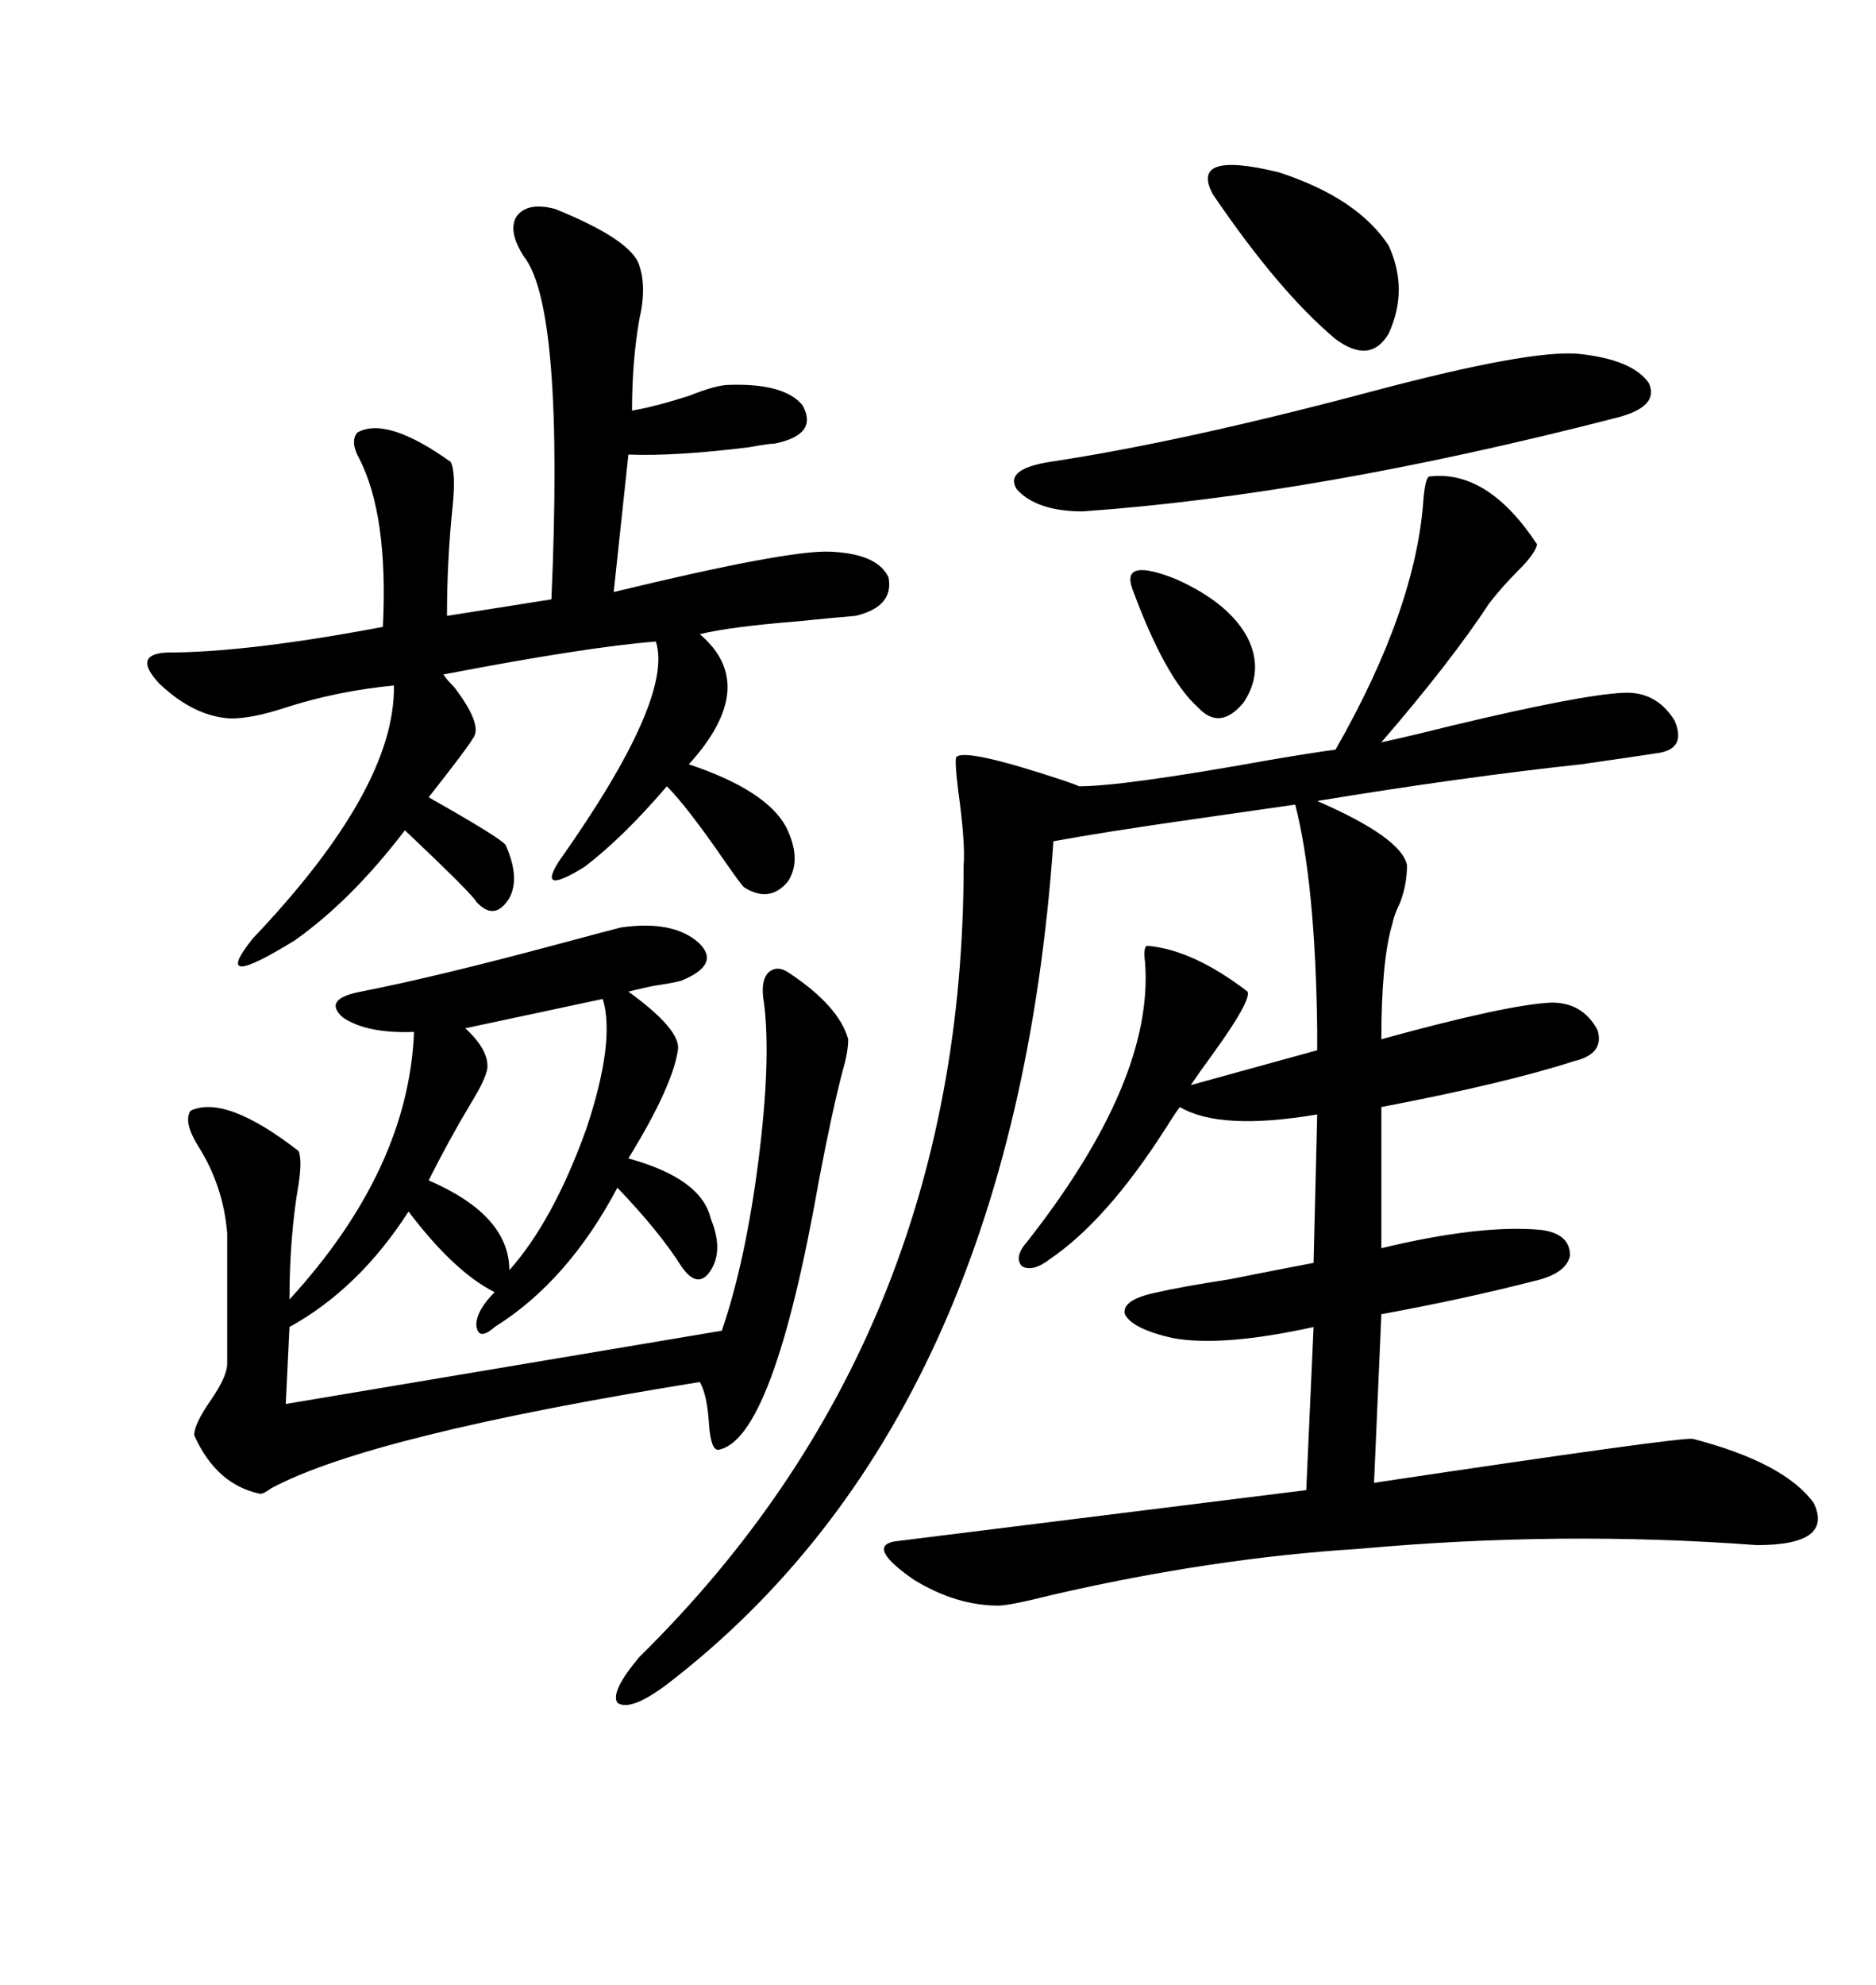 <svg xmlns="http://www.w3.org/2000/svg" xmlns:xlink="http://www.w3.org/1999/xlink" width="300" height="317.285"><path d="M228.52 76.17L228.52 76.17Q237.89 75 245.80 87.01L245.80 87.01Q245.51 88.48 242.87 91.11L242.87 91.11Q240.23 93.75 238.18 96.39L238.18 96.39Q232.03 105.76 220.90 118.65L220.90 118.65Q225 117.77 232.03 116.02L232.03 116.02Q252.83 111.04 259.57 110.74L259.57 110.74Q264.84 110.45 267.77 115.14L267.77 115.14Q269.82 119.82 264.84 120.41L264.84 120.41Q261.04 121.00 252.83 122.17L252.83 122.17Q233.79 124.22 210.64 128.03L210.64 128.03Q224.12 133.89 225 138.28L225 138.28Q225 141.50 223.83 144.43L223.83 144.43Q222.95 146.19 222.66 147.66L222.66 147.66Q220.90 153.52 220.90 166.11L220.90 166.11Q241.11 160.55 248.14 160.25L248.14 160.25Q253.13 160.25 255.47 164.65L255.47 164.65Q256.64 168.46 251.66 169.63L251.66 169.63Q240.82 173.14 220.90 176.95L220.90 176.95L220.90 199.51Q236.72 195.70 246.39 196.58L246.39 196.58Q251.07 197.17 251.07 200.68L251.07 200.68Q250.49 203.61 245.21 204.79L245.21 204.79Q233.79 207.71 220.90 210.06L220.90 210.06L219.73 237.01Q268.65 229.69 270.70 229.98L270.70 229.98Q285.35 233.79 290.04 240.23L290.04 240.23Q293.26 246.97 280.96 246.97L280.96 246.97Q249.61 244.63 217.38 247.56L217.38 247.56Q193.95 249.02 168.46 254.88L168.46 254.88Q161.43 256.64 159.67 256.64L159.67 256.64Q152.93 256.64 146.19 252.54L146.19 252.54Q138.57 247.27 142.97 246.39L142.97 246.39Q145.31 246.09 208.89 238.18L208.89 238.18L210.06 212.11Q195.41 215.33 187.50 213.87L187.50 213.87Q181.05 212.40 179.88 210.06L179.88 210.06Q179.30 207.71 185.16 206.54L185.16 206.54Q188.96 205.66 196.58 204.49L196.58 204.49Q205.37 202.73 210.06 201.86L210.06 201.86L210.64 178.13Q195.12 180.76 188.67 176.95L188.67 176.95Q187.79 178.13 186.33 180.47L186.33 180.47Q176.95 195.12 167.87 201.27L167.87 201.27Q165.23 203.32 163.48 202.44L163.48 202.44Q162.01 200.98 164.36 198.34L164.36 198.34Q184.57 172.56 183.11 153.81L183.11 153.81Q182.81 151.46 183.40 151.17L183.40 151.17Q190.72 151.76 199.51 158.50L199.51 158.50Q200.10 159.96 193.95 168.46L193.95 168.46Q191.60 171.68 190.43 173.44L190.43 173.44L210.64 167.87Q210.64 166.70 210.64 164.65L210.64 164.65Q210.35 141.21 207.13 128.61L207.13 128.61Q200.98 129.49 190.72 130.96L190.72 130.96Q176.37 133.01 168.46 134.47L168.46 134.47Q162.01 226.76 106.64 269.24L106.64 269.24Q100.78 273.63 98.73 272.17L98.73 272.17Q97.56 270.41 102.25 264.84L102.25 264.84Q154.10 213.87 154.10 138.28L154.10 138.28Q154.39 134.77 153.22 126.27L153.22 126.27Q152.64 121.58 152.93 121.00L152.93 121.00Q154.39 119.53 170.21 124.80L170.21 124.80Q171.97 125.39 172.56 125.68L172.56 125.68Q179.59 125.68 202.44 121.58L202.44 121.58Q209.18 120.41 213.57 119.82L213.57 119.82Q226.46 97.27 227.64 79.69L227.64 79.69Q227.93 76.46 228.52 76.17ZM99.32 148.24L99.32 148.24Q107.52 147.07 111.62 150.59L111.62 150.59Q115.43 154.10 108.98 156.74L108.98 156.74Q108.11 157.03 104.30 157.62L104.30 157.62Q101.66 158.20 100.49 158.50L100.49 158.50Q108.98 164.65 108.40 167.87L108.40 167.87Q107.52 173.73 100.49 185.16L100.49 185.16Q112.21 188.38 113.67 194.82L113.67 194.82Q115.72 199.80 113.67 203.03L113.67 203.03Q111.62 206.25 108.98 202.44L108.98 202.44Q105.47 196.88 98.73 189.84L98.73 189.84Q90.82 204.79 79.10 212.11L79.10 212.11Q76.46 214.45 76.17 211.82L76.17 211.82Q76.17 209.47 79.10 206.54L79.10 206.54Q72.66 203.32 65.33 193.65L65.33 193.65Q57.42 205.96 46.29 212.11L46.29 212.11L45.70 224.41L115.43 212.70Q119.24 201.56 121.29 185.45L121.29 185.45Q123.34 169.34 122.17 160.25L122.17 160.25Q121.58 157.03 122.75 155.57L122.75 155.57Q124.22 154.10 126.27 155.57L126.27 155.57Q134.18 160.84 135.64 166.11L135.64 166.11Q135.64 168.16 134.77 171.09L134.77 171.09Q133.01 177.83 130.96 188.67L130.96 188.67Q123.63 230.27 114.84 231.74L114.84 231.74Q113.67 231.74 113.38 227.64L113.38 227.64Q113.09 222.95 111.91 220.90L111.91 220.90Q59.18 229.39 43.36 237.89L43.36 237.89Q42.19 238.77 41.60 238.77L41.60 238.77Q34.57 237.30 31.05 229.39L31.05 229.39Q31.05 227.64 33.69 223.83L33.69 223.83Q36.33 220.02 36.33 217.97L36.33 217.97L36.33 197.17Q35.74 189.55 31.64 183.11L31.64 183.11Q29.30 179.30 30.47 177.54L30.47 177.54Q36.04 174.90 47.75 183.98L47.75 183.98Q48.34 185.45 47.75 189.26L47.75 189.26Q46.29 197.75 46.29 207.71L46.29 207.71Q65.33 186.91 66.21 164.94L66.21 164.94Q58.59 165.23 54.79 162.60L54.79 162.60Q51.56 159.67 57.71 158.50L57.71 158.50Q69.73 156.15 89.36 150.88L89.36 150.88Q96.97 148.83 99.32 148.24ZM88.77 33.40L88.77 33.40Q101.07 38.38 102.25 42.48L102.25 42.48Q103.42 46.00 102.25 50.98L102.25 50.98Q101.07 57.71 101.07 65.63L101.07 65.63Q104.59 65.04 110.16 63.28L110.16 63.28Q114.55 61.52 116.60 61.52L116.60 61.52Q125.39 61.23 128.32 64.75L128.32 64.75Q130.96 69.43 123.93 70.90L123.93 70.90Q123.05 70.90 119.82 71.48L119.82 71.48Q108.11 72.95 100.49 72.66L100.49 72.66L98.14 94.63Q125.98 87.89 132.71 88.18L132.71 88.18Q140.33 88.48 142.09 92.29L142.09 92.29Q142.97 96.97 136.82 98.44L136.82 98.44Q133.30 98.73 127.44 99.32L127.44 99.32Q116.60 100.20 111.91 101.37L111.91 101.37Q121.58 109.57 110.16 122.17L110.16 122.17Q122.46 126.27 125.68 132.13L125.68 132.13Q128.32 137.40 125.98 140.92L125.98 140.92Q123.05 144.43 118.95 141.80L118.95 141.80Q118.36 141.21 115.72 137.40L115.72 137.40Q109.86 128.91 106.64 125.68L106.64 125.68Q99.61 133.89 93.46 138.57L93.46 138.57Q85.84 143.26 89.36 137.70L89.36 137.70Q107.81 111.62 104.88 102.54L104.88 102.54Q93.75 103.42 70.90 107.81L70.90 107.81Q71.48 108.69 72.66 109.86L72.66 109.86Q77.34 116.02 75.59 118.07L75.59 118.07Q75 119.24 68.55 127.44L68.55 127.44Q79.98 133.89 80.86 135.06L80.86 135.06Q83.20 140.33 81.45 143.55L81.45 143.55Q79.10 147.36 76.17 144.14L76.17 144.14Q75.59 142.97 64.75 132.71L64.75 132.71Q56.25 143.85 47.17 150.29L47.17 150.29Q33.40 158.79 40.43 150L40.43 150Q63.28 125.98 62.99 109.57L62.99 109.57Q53.91 110.45 45.70 113.09L45.70 113.09Q40.43 114.84 36.91 114.84L36.91 114.84Q31.05 114.55 25.49 109.28L25.49 109.28Q21.09 104.59 26.66 104.30L26.66 104.30Q39.55 104.30 61.23 100.20L61.23 100.20Q62.11 82.32 57.42 73.24L57.42 73.24Q55.96 70.61 57.13 69.14L57.13 69.14Q61.82 66.50 72.07 73.83L72.07 73.83Q72.95 75.59 72.36 81.15L72.36 81.15Q71.48 89.65 71.48 98.44L71.48 98.44L88.18 95.80Q90.23 49.22 83.79 41.02L83.79 41.02Q81.15 36.91 82.62 34.57L82.62 34.57Q84.38 32.23 88.77 33.40ZM252.25 56.54L252.25 56.54Q261.04 57.42 263.67 61.23L263.67 61.23Q265.43 65.04 258.40 66.80L258.40 66.80Q210.64 79.10 173.14 81.74L173.14 81.74Q165.82 81.74 162.60 78.22L162.60 78.22Q160.55 75 167.87 73.83L167.87 73.83Q189.26 70.61 220.02 62.40L220.02 62.40Q244.34 55.96 252.25 56.54ZM96.39 159.67L96.39 159.67L74.41 164.36Q78.22 167.87 77.93 170.80L77.93 170.80Q77.64 172.56 75.29 176.37L75.29 176.37Q71.78 182.23 68.55 188.67L68.55 188.67Q81.45 194.24 81.45 203.03L81.45 203.03Q88.48 195.12 93.75 180.47L93.75 180.47Q98.44 166.41 96.39 159.67ZM193.95 31.05L193.95 31.05Q190.14 24.02 204.49 27.54L204.49 27.54Q217.09 31.64 222.07 39.26L222.07 39.26Q225.29 46.29 222.07 53.32L222.07 53.32Q219.14 58.30 213.57 54.20L213.57 54.20Q204.49 46.58 193.95 31.05ZM181.05 94.04L181.05 94.04Q179.30 89.06 188.09 92.58L188.09 92.58Q196.58 96.39 199.51 101.95L199.51 101.95Q202.15 107.23 198.93 112.21L198.93 112.21Q195.12 116.89 191.60 113.09L191.60 113.09Q186.33 108.40 181.05 94.04Z"/></svg>